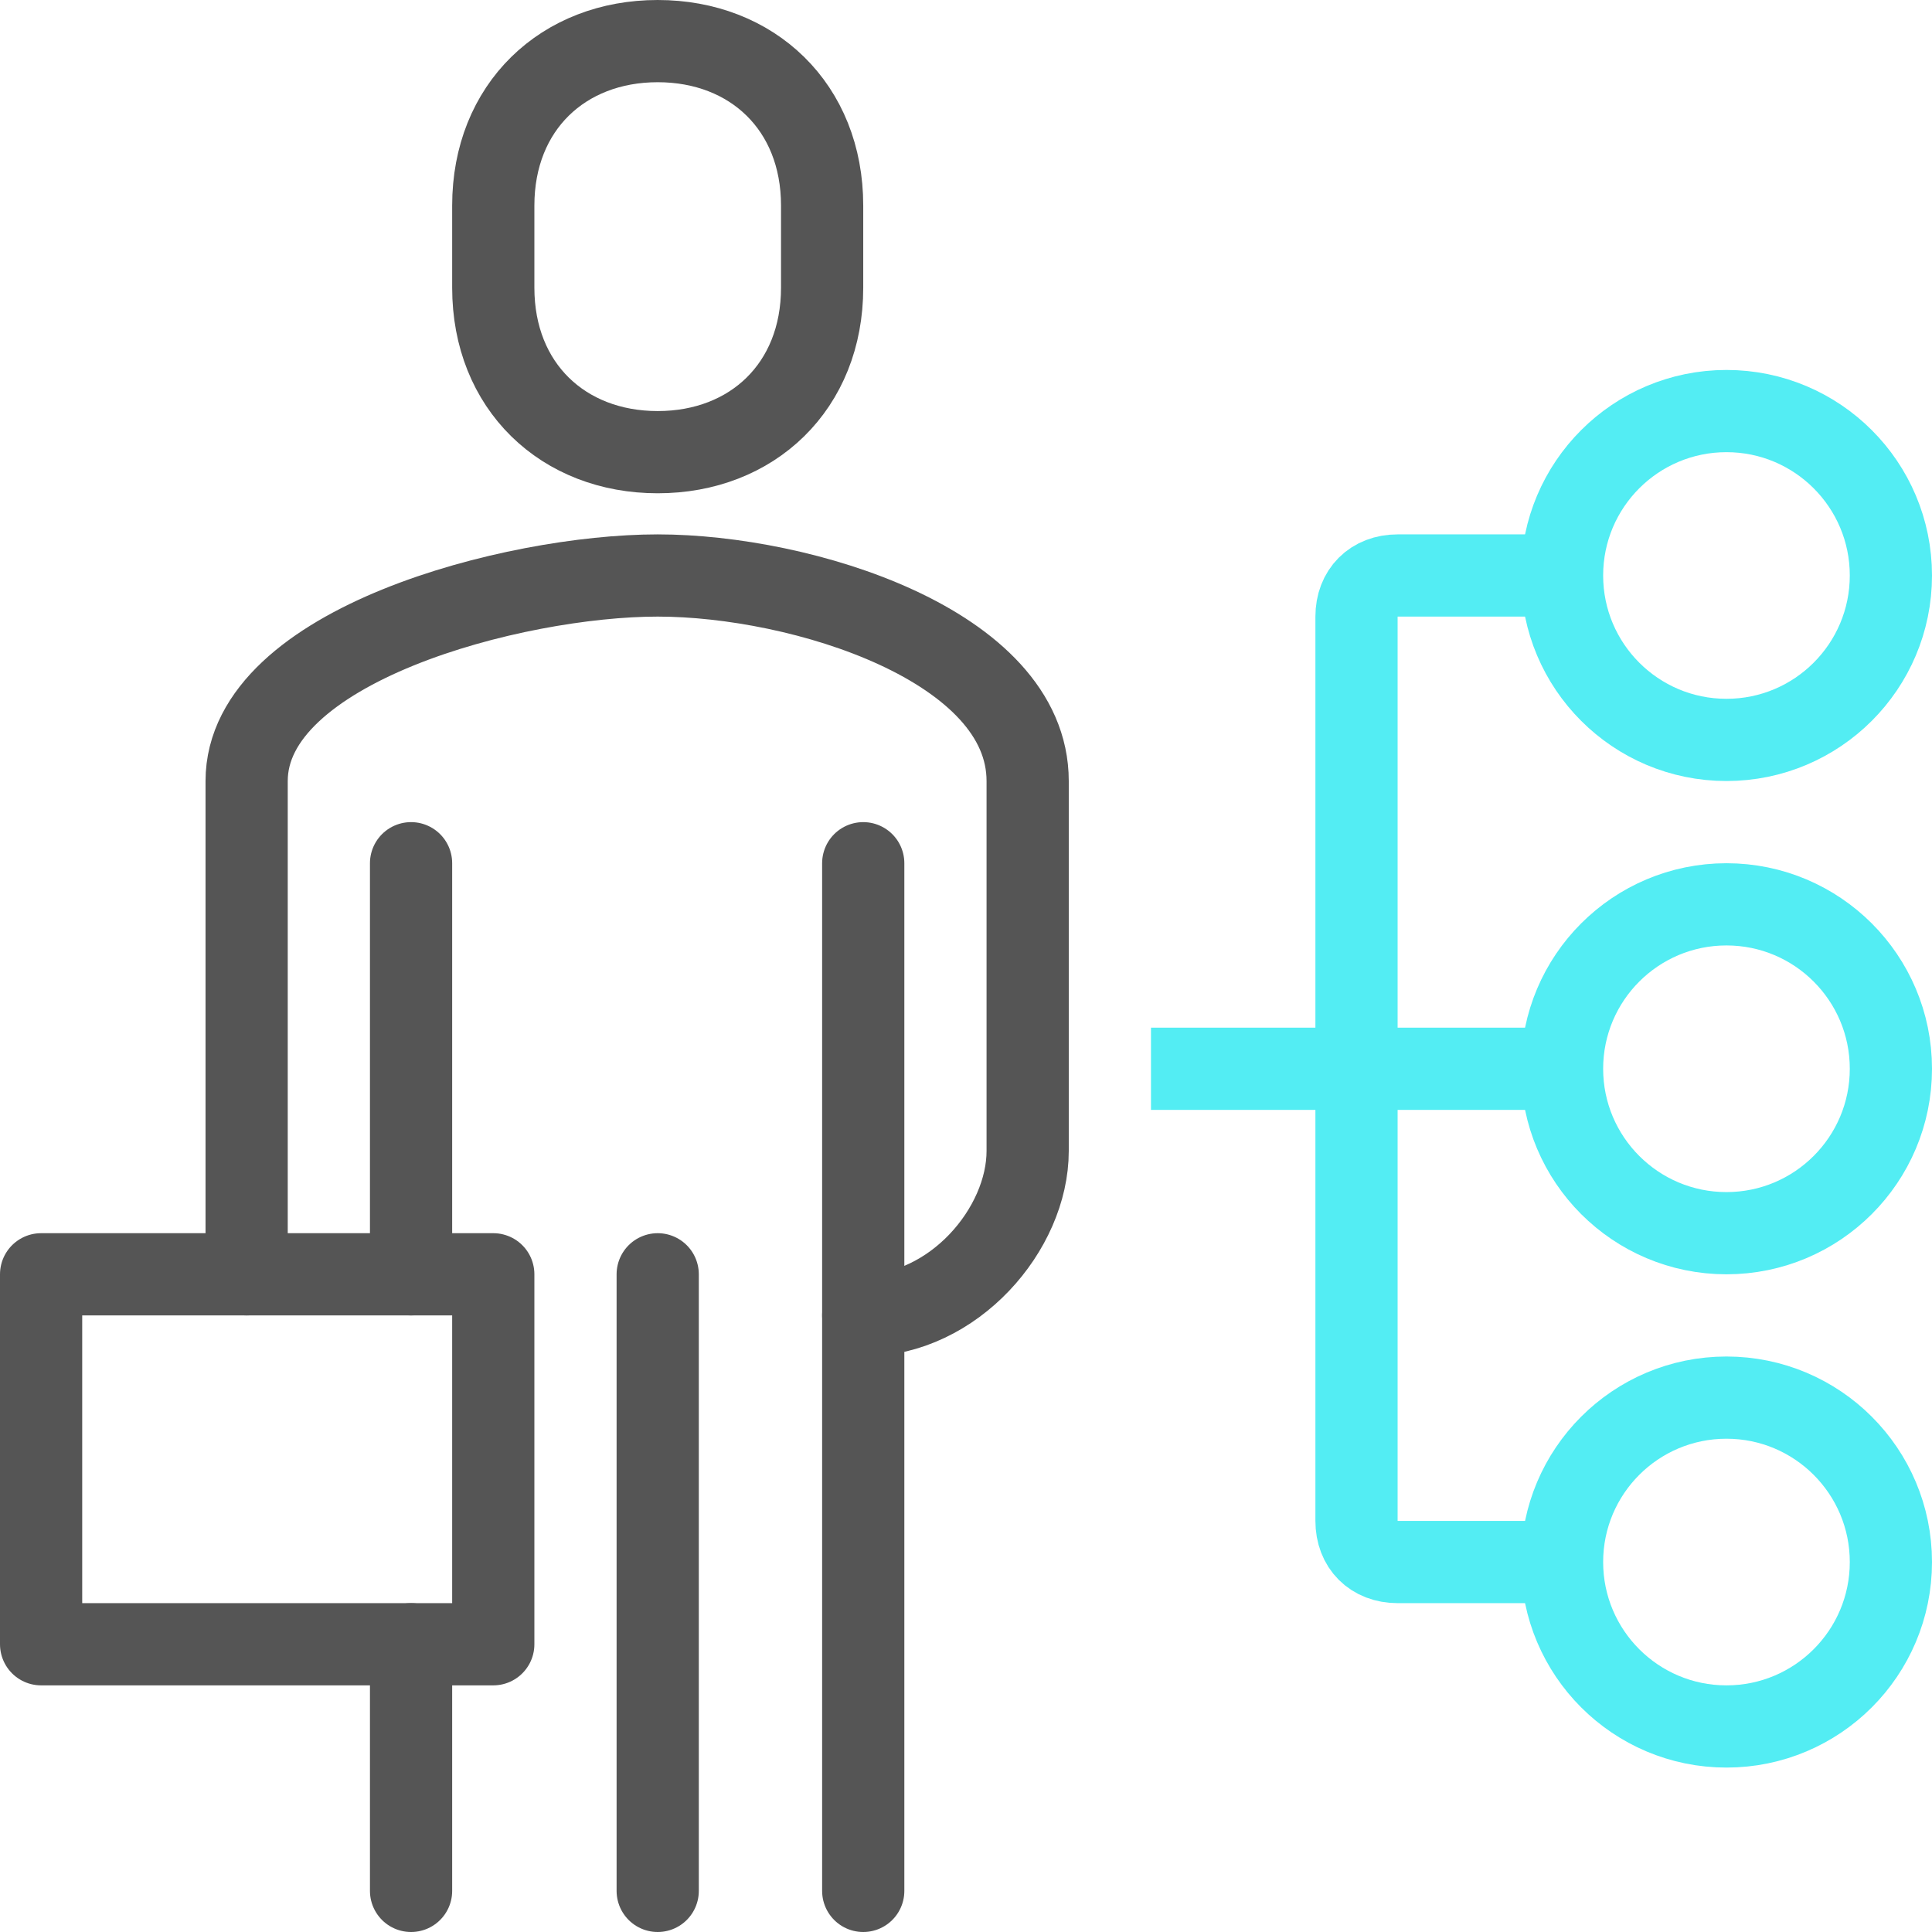 <?xml version="1.0" encoding="utf-8"?>
<!-- Generator: Adobe Illustrator 22.1.0, SVG Export Plug-In . SVG Version: 6.00 Build 0)  -->
<svg version="1.1" id="Laag_1" xmlns="http://www.w3.org/2000/svg" xmlns:xlink="http://www.w3.org/1999/xlink" x="0px" y="0px"
	 viewBox="0 0 47 47" style="enable-background:new 0 0 47 47;" xml:space="preserve">
<style type="text/css">
	
		.st0{clip-path:url(#SVGID_2_);fill:none;stroke:#555555;stroke-width:2;stroke-linecap:round;stroke-linejoin:round;stroke-miterlimit:10;}
	.st1{clip-path:url(#SVGID_2_);fill:none;stroke:#555555;stroke-width:2;stroke-linejoin:round;stroke-miterlimit:10;}
	.st2{clip-path:url(#SVGID_2_);fill:none;stroke:#53EDF3;stroke-width:2;stroke-linejoin:round;stroke-miterlimit:10;}
</style>
<g>
	<defs>
		<rect id="SVGID_1_" width="47" height="47"/>
	</defs>
	<clipPath id="SVGID_2_">
		<use xlink:href="#SVGID_1_"  style="overflow:visible;"/>
	</clipPath>
	<path class="st0" d="M21,32c2.2,0,4-2.1,4-4v-9c0-3.3-5.5-5-9-5S6,15.7,6,19v12"/>
	<path class="st1" d="M16,11c2.3,0,4-1.6,4-4V5c0-2.4-1.7-4-4-4s-4,1.6-4,4v2C12,9.4,13.7,11,16,11z"/>
	<line class="st0" x1="21" y1="46" x2="21" y2="21"/>
	<line class="st0" x1="10" y1="21" x2="10" y2="31"/>
	<line class="st0" x1="10" y1="40" x2="10" y2="46"/>
	<line class="st0" x1="16" y1="31" x2="16" y2="46"/>
	<rect x="1" y="31" class="st1" width="11" height="9"/>
	<circle class="st2" cx="42" cy="14" r="4"/>
	<circle class="st2" cx="42" cy="26" r="4"/>
	<circle class="st2" cx="42" cy="38" r="4"/>
	<line class="st2" x1="38" y1="26" x2="28" y2="26"/>
	<path class="st2" d="M38,38h-4c-0.6,0-1-0.4-1-1V15c0-0.6,0.4-1,1-1h4"/>
</g>
</svg>
